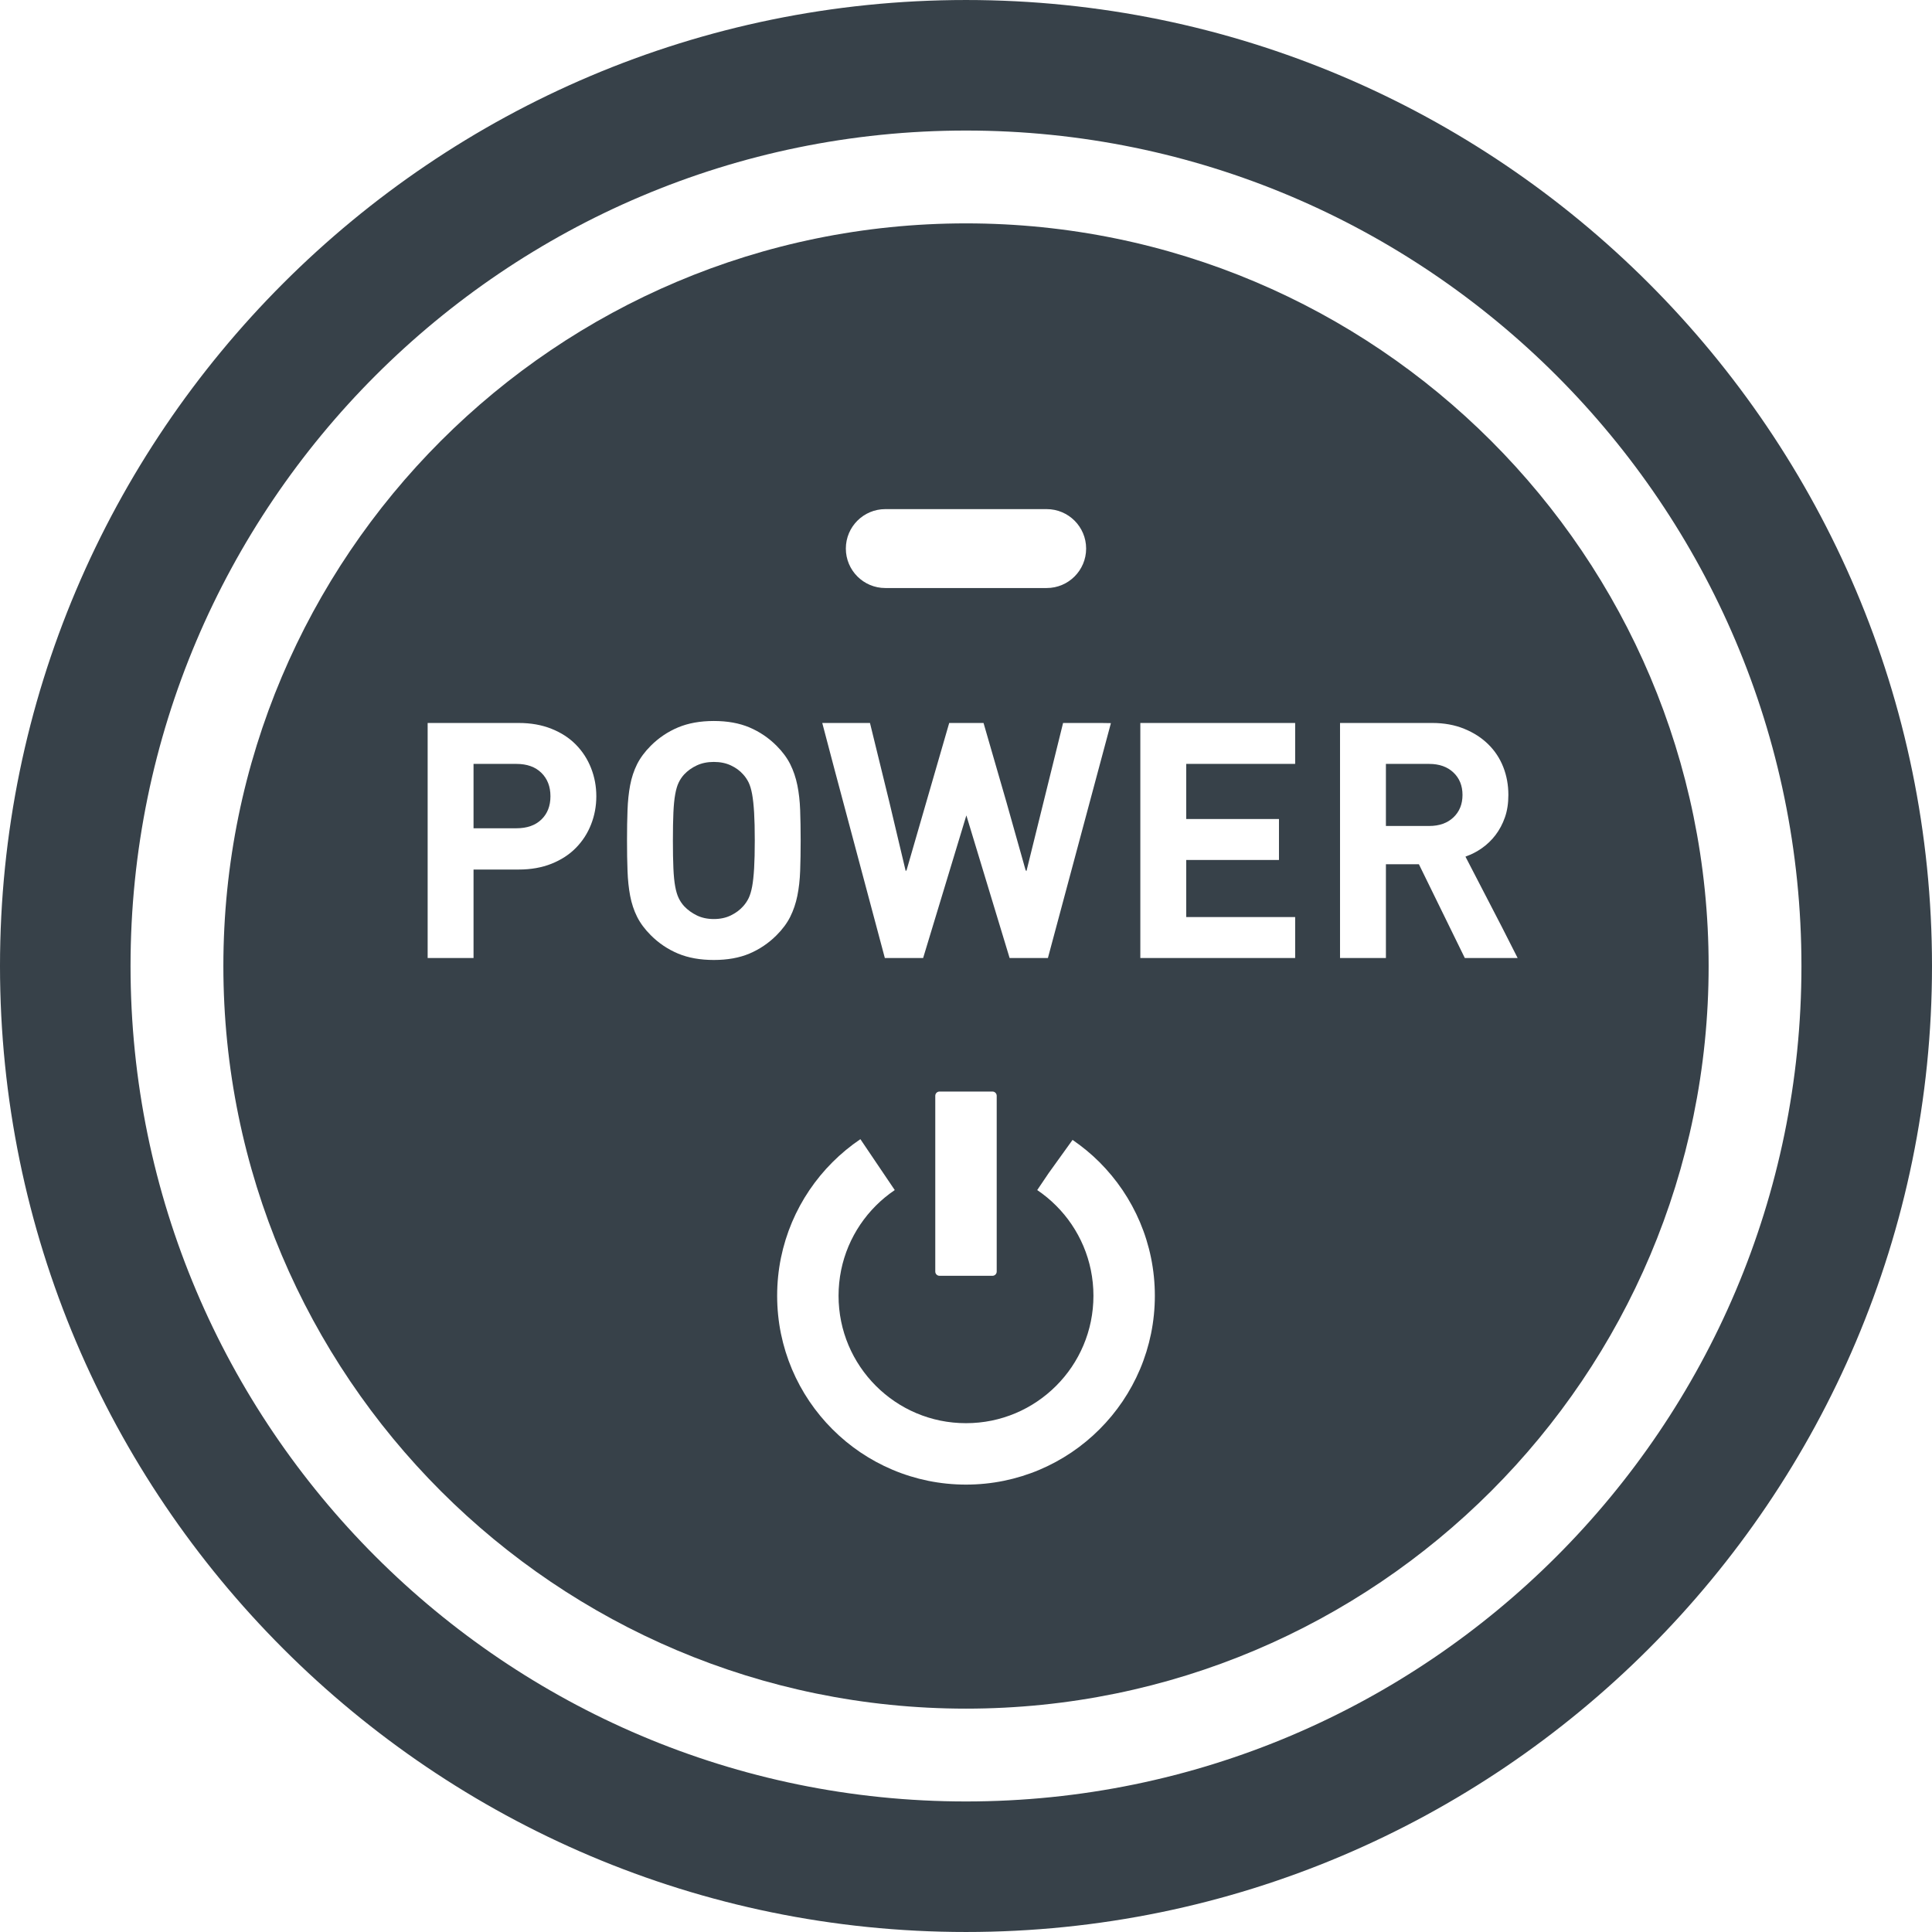 <?xml version="1.0" encoding="utf-8"?>
<!-- Generator: Adobe Illustrator 19.1.1, SVG Export Plug-In . SVG Version: 6.00 Build 0)  -->
<svg version="1.1" id="_x31_0" xmlns="http://www.w3.org/2000/svg" xmlns:xlink="http://www.w3.org/1999/xlink" x="0px" y="0px"
	 viewBox="0 0 512 512" style="enable-background:new 0 0 512 512;" xml:space="preserve">
<style type="text/css">
	.st0{fill:#374149;}
</style>
<g>
	<path class="st0" d="M256,0.002c-141.16,0-256,114.84-256,256c0,141.156,114.84,255.996,256,255.996
		c141.156,0,256-114.84,256-255.996C512,114.842,397.156,0.002,256,0.002z M256,477.404c-122.086,0-221.406-99.32-221.406-221.402
		c0-122.086,99.321-221.406,221.406-221.406c122.082,0,221.402,99.321,221.402,221.406C477.402,378.084,378.082,477.404,256,477.404
		z"/>
	<path class="st0" d="M199.324,210.49c-0.234-1.277-0.542-2.316-0.918-3.105c-0.383-0.786-0.863-1.5-1.446-2.141
		c-0.871-0.992-1.969-1.797-3.281-2.406c-1.313-0.614-2.813-0.918-4.508-0.918c-1.688,0-3.191,0.305-4.504,0.918
		c-1.313,0.61-2.434,1.414-3.367,2.406c-0.582,0.641-1.066,1.355-1.442,2.141c-0.382,0.789-0.687,1.828-0.918,3.105
		c-0.234,1.286-0.394,2.906-0.481,4.856c-0.09,1.953-0.133,4.418-0.133,7.39c0,2.977,0.043,5.442,0.133,7.398
		c0.086,1.953,0.246,3.554,0.481,4.809c0.23,1.254,0.535,2.274,0.918,3.058c0.375,0.789,0.859,1.504,1.442,2.149
		c0.934,0.992,2.054,1.804,3.367,2.445c1.313,0.641,2.816,0.961,4.504,0.961c1.695,0,3.195-0.32,4.508-0.961
		c1.312-0.641,2.41-1.453,3.281-2.445c0.582-0.645,1.062-1.36,1.446-2.149c0.375-0.785,0.683-1.805,0.918-3.058
		c0.234-1.254,0.406-2.856,0.524-4.809c0.117-1.957,0.175-4.422,0.175-7.398c0-2.973-0.058-5.438-0.175-7.39
		C199.73,213.396,199.558,211.776,199.324,210.49z"/>
	<path class="st0" d="M145.875,211.018c0-2.566-0.805-4.637-2.406-6.211c-1.606-1.574-3.809-2.363-6.606-2.363h-11.371v17.058
		h11.371c2.797,0,5-0.77,6.606-2.317C145.07,215.639,145.875,213.584,145.875,211.018z"/>
	<path class="st0" d="M378.738,202.444h-11.457v16.449h11.457c2.687,0,4.828-0.762,6.434-2.277c1.602-1.516,2.406-3.5,2.406-5.95
		c0-2.449-0.805-4.434-2.406-5.946C383.566,203.201,381.426,202.444,378.738,202.444z"/>
	<path class="st0" d="M256,59.197c-108.695,0-196.805,88.11-196.805,196.805c0,108.691,88.11,196.805,196.805,196.805
		c108.691,0,196.805-88.114,196.805-196.805C452.805,147.307,364.691,59.197,256,59.197z M367.282,229.037v24.844h-12.161v-62.286
		h24.406c3.149,0,5.981,0.512,8.485,1.535c2.511,1.02,4.64,2.39,6.386,4.11c1.754,1.722,3.078,3.73,3.985,6.035
		c0.902,2.301,1.351,4.766,1.351,7.39c0,2.219-0.301,4.199-0.918,5.95c-0.61,1.75-1.446,3.308-2.489,4.683
		c-1.05,1.371-2.266,2.535-3.637,3.492c-1.32,0.934-2.718,1.637-4.179,2.161l-0.004,0.003l0,0c-0.051,0.016-0.094,0.055-0.141,0.07
		l9.598,18.539l4.226,8.317h-14l-12.164-24.844H367.282z M264.137,290.392v46.586c0,0.617-0.504,1.121-1.118,1.121h-14.038
		c-0.618,0-1.122-0.504-1.122-1.121v-46.586c0-0.617,0.504-1.121,1.122-1.121h14.038
		C263.633,289.272,264.137,289.776,264.137,290.392z M294.402,191.635l-16.695,62.246h-10.149l-11.461-37.794l-11.457,37.794
		h-10.149l-13.32-49.906l-3.262-12.379h12.644l5.153,21.039l4.312,18.195l0.078-0.266l0.078,0.313l11.374-39.282h9.098l6.066,20.965
		l5.148,18.278l0.066-0.27l0.09,0.309l9.711-39.282h10.187L294.402,191.635z M287.836,145.377c0,5.774-4.68,10.457-10.453,10.457
		h-42.77c-5.774,0-10.454-4.683-10.454-10.457c0-5.774,4.68-10.454,10.454-10.454h42.77
		C283.156,134.924,287.836,139.604,287.836,145.377z M212.05,230.791c-0.086,2.391-0.335,4.594-0.742,6.602
		c-0.41,2.016-1.039,3.863-1.883,5.555c-0.843,1.695-2.054,3.324-3.629,4.898c-2.102,2.102-4.492,3.718-7.176,4.859
		c-2.679,1.133-5.832,1.699-9.449,1.699c-3.614,0-6.778-0.566-9.489-1.699c-2.71-1.141-5.117-2.758-7.214-4.859
		c-1.578-1.574-2.786-3.203-3.637-4.898c-0.844-1.692-1.453-3.539-1.836-5.555c-0.379-2.007-0.61-4.21-0.695-6.602
		c-0.094-2.394-0.133-5.078-0.133-8.054c0-2.973,0.039-5.652,0.133-8.047c0.086-2.39,0.316-4.594,0.695-6.602
		c0.383-2.015,0.992-3.863,1.836-5.558c0.851-1.687,2.058-3.32,3.637-4.898c2.098-2.098,4.504-3.714,7.214-4.855
		c2.711-1.137,5.875-1.707,9.489-1.707c3.617,0,6.77,0.57,9.449,1.707c2.684,1.141,5.074,2.758,7.176,4.855
		c1.574,1.578,2.786,3.211,3.629,4.898c0.844,1.695,1.473,3.543,1.883,5.558c0.406,2.008,0.656,4.211,0.742,6.602
		c0.086,2.395,0.133,5.074,0.133,8.047C212.183,225.713,212.137,228.396,212.05,230.791z M228.012,384.885
		c-2.649-1.79-5.141-3.844-7.398-6.11c-2.266-2.258-4.317-4.75-6.11-7.398c-1.809-2.676-3.359-5.535-4.618-8.504
		c-1.277-3.023-2.258-6.188-2.922-9.406c-0.672-3.301-1.012-6.691-1.012-10.078c0-3.39,0.34-6.781,1.012-10.074
		c0.664-3.223,1.645-6.383,2.922-9.41c1.258-2.969,2.809-5.828,4.618-8.504c1.793-2.648,3.844-5.141,6.11-7.402
		c2.258-2.262,4.75-4.316,7.398-6.106l0.042,0.066l0.008,0.008l9.058,13.414c-1.789,1.206-3.472,2.598-5.004,4.129
		c-1.527,1.527-2.918,3.21-4.129,5.004c-1.214,1.801-2.266,3.73-3.113,5.734c-0.856,2.031-1.52,4.16-1.961,6.324
		c-0.454,2.226-0.688,4.519-0.688,6.816c0,2.297,0.234,4.59,0.688,6.817c0.441,2.164,1.105,4.293,1.965,6.328
		c0.843,2,1.894,3.93,3.113,5.73c1.207,1.793,2.598,3.477,4.125,5.004c1.532,1.531,3.215,2.922,5.004,4.129
		c1.805,1.222,3.734,2.27,5.734,3.114c2.035,0.859,4.164,1.519,6.328,1.965c4.454,0.91,9.18,0.91,13.63,0
		c2.168-0.446,4.297-1.106,6.328-1.965c2-0.844,3.93-1.891,5.734-3.114c1.793-1.207,3.473-2.598,5.004-4.129
		c1.531-1.527,2.922-3.211,4.133-5.004c1.214-1.801,2.262-3.73,3.109-5.734c0.86-2.031,1.52-4.16,1.965-6.328
		c0.454-2.222,0.688-4.516,0.688-6.813c0-2.297-0.234-4.59-0.688-6.816c-0.445-2.164-1.105-4.293-1.965-6.328
		c-0.847-2-1.894-3.93-3.113-5.734c-1.207-1.79-2.598-3.473-4.129-5c-1.531-1.531-3.211-2.922-5.004-4.129l3.058-4.528l6.305-8.769
		h0.004c2.55,1.75,4.957,3.726,7.144,5.914c2.262,2.262,4.317,4.754,6.11,7.402c1.805,2.676,3.359,5.535,4.614,8.504
		c1.281,3.027,2.262,6.187,2.922,9.406c0.676,3.297,1.016,6.687,1.016,10.078c0,3.387-0.34,6.778-1.016,10.078
		c-0.66,3.218-1.641,6.383-2.918,9.402c-1.258,2.973-2.813,5.832-4.618,8.504c-1.793,2.652-3.847,5.145-6.11,7.402
		c-2.262,2.266-4.754,4.32-7.402,6.11c-2.671,1.804-5.534,3.359-8.503,4.617c-3.02,1.278-6.188,2.258-9.402,2.918
		c-3.297,0.676-6.688,1.016-10.078,1.016c-3.39,0-6.782-0.34-10.078-1.016c-3.218-0.66-6.382-1.64-9.406-2.922
		C233.547,388.244,230.683,386.689,228.012,384.885z M314.363,202.444v14.609h24.578V227.9h-24.344h-0.074l0,0h-0.16v15.133h28.867
		v10.848h-41.031v-62.286h41.031v10.848H314.363z M125.652,230.436L125.652,230.436h-0.16v23.446h-12.16v-62.286h24.145
		c3.206,0,6.094,0.512,8.66,1.535c2.562,1.02,4.726,2.418,6.473,4.195c1.754,1.782,3.094,3.852,4.023,6.211
		c0.934,2.363,1.398,4.859,1.398,7.481c0,2.625-0.465,5.117-1.398,7.48c-0.93,2.363-2.27,4.434-4.023,6.207
		c-1.746,1.781-3.91,3.18-6.473,4.203c-2.566,1.019-5.454,1.527-8.66,1.527h-11.75H125.652z"/>
</g>
</svg>
